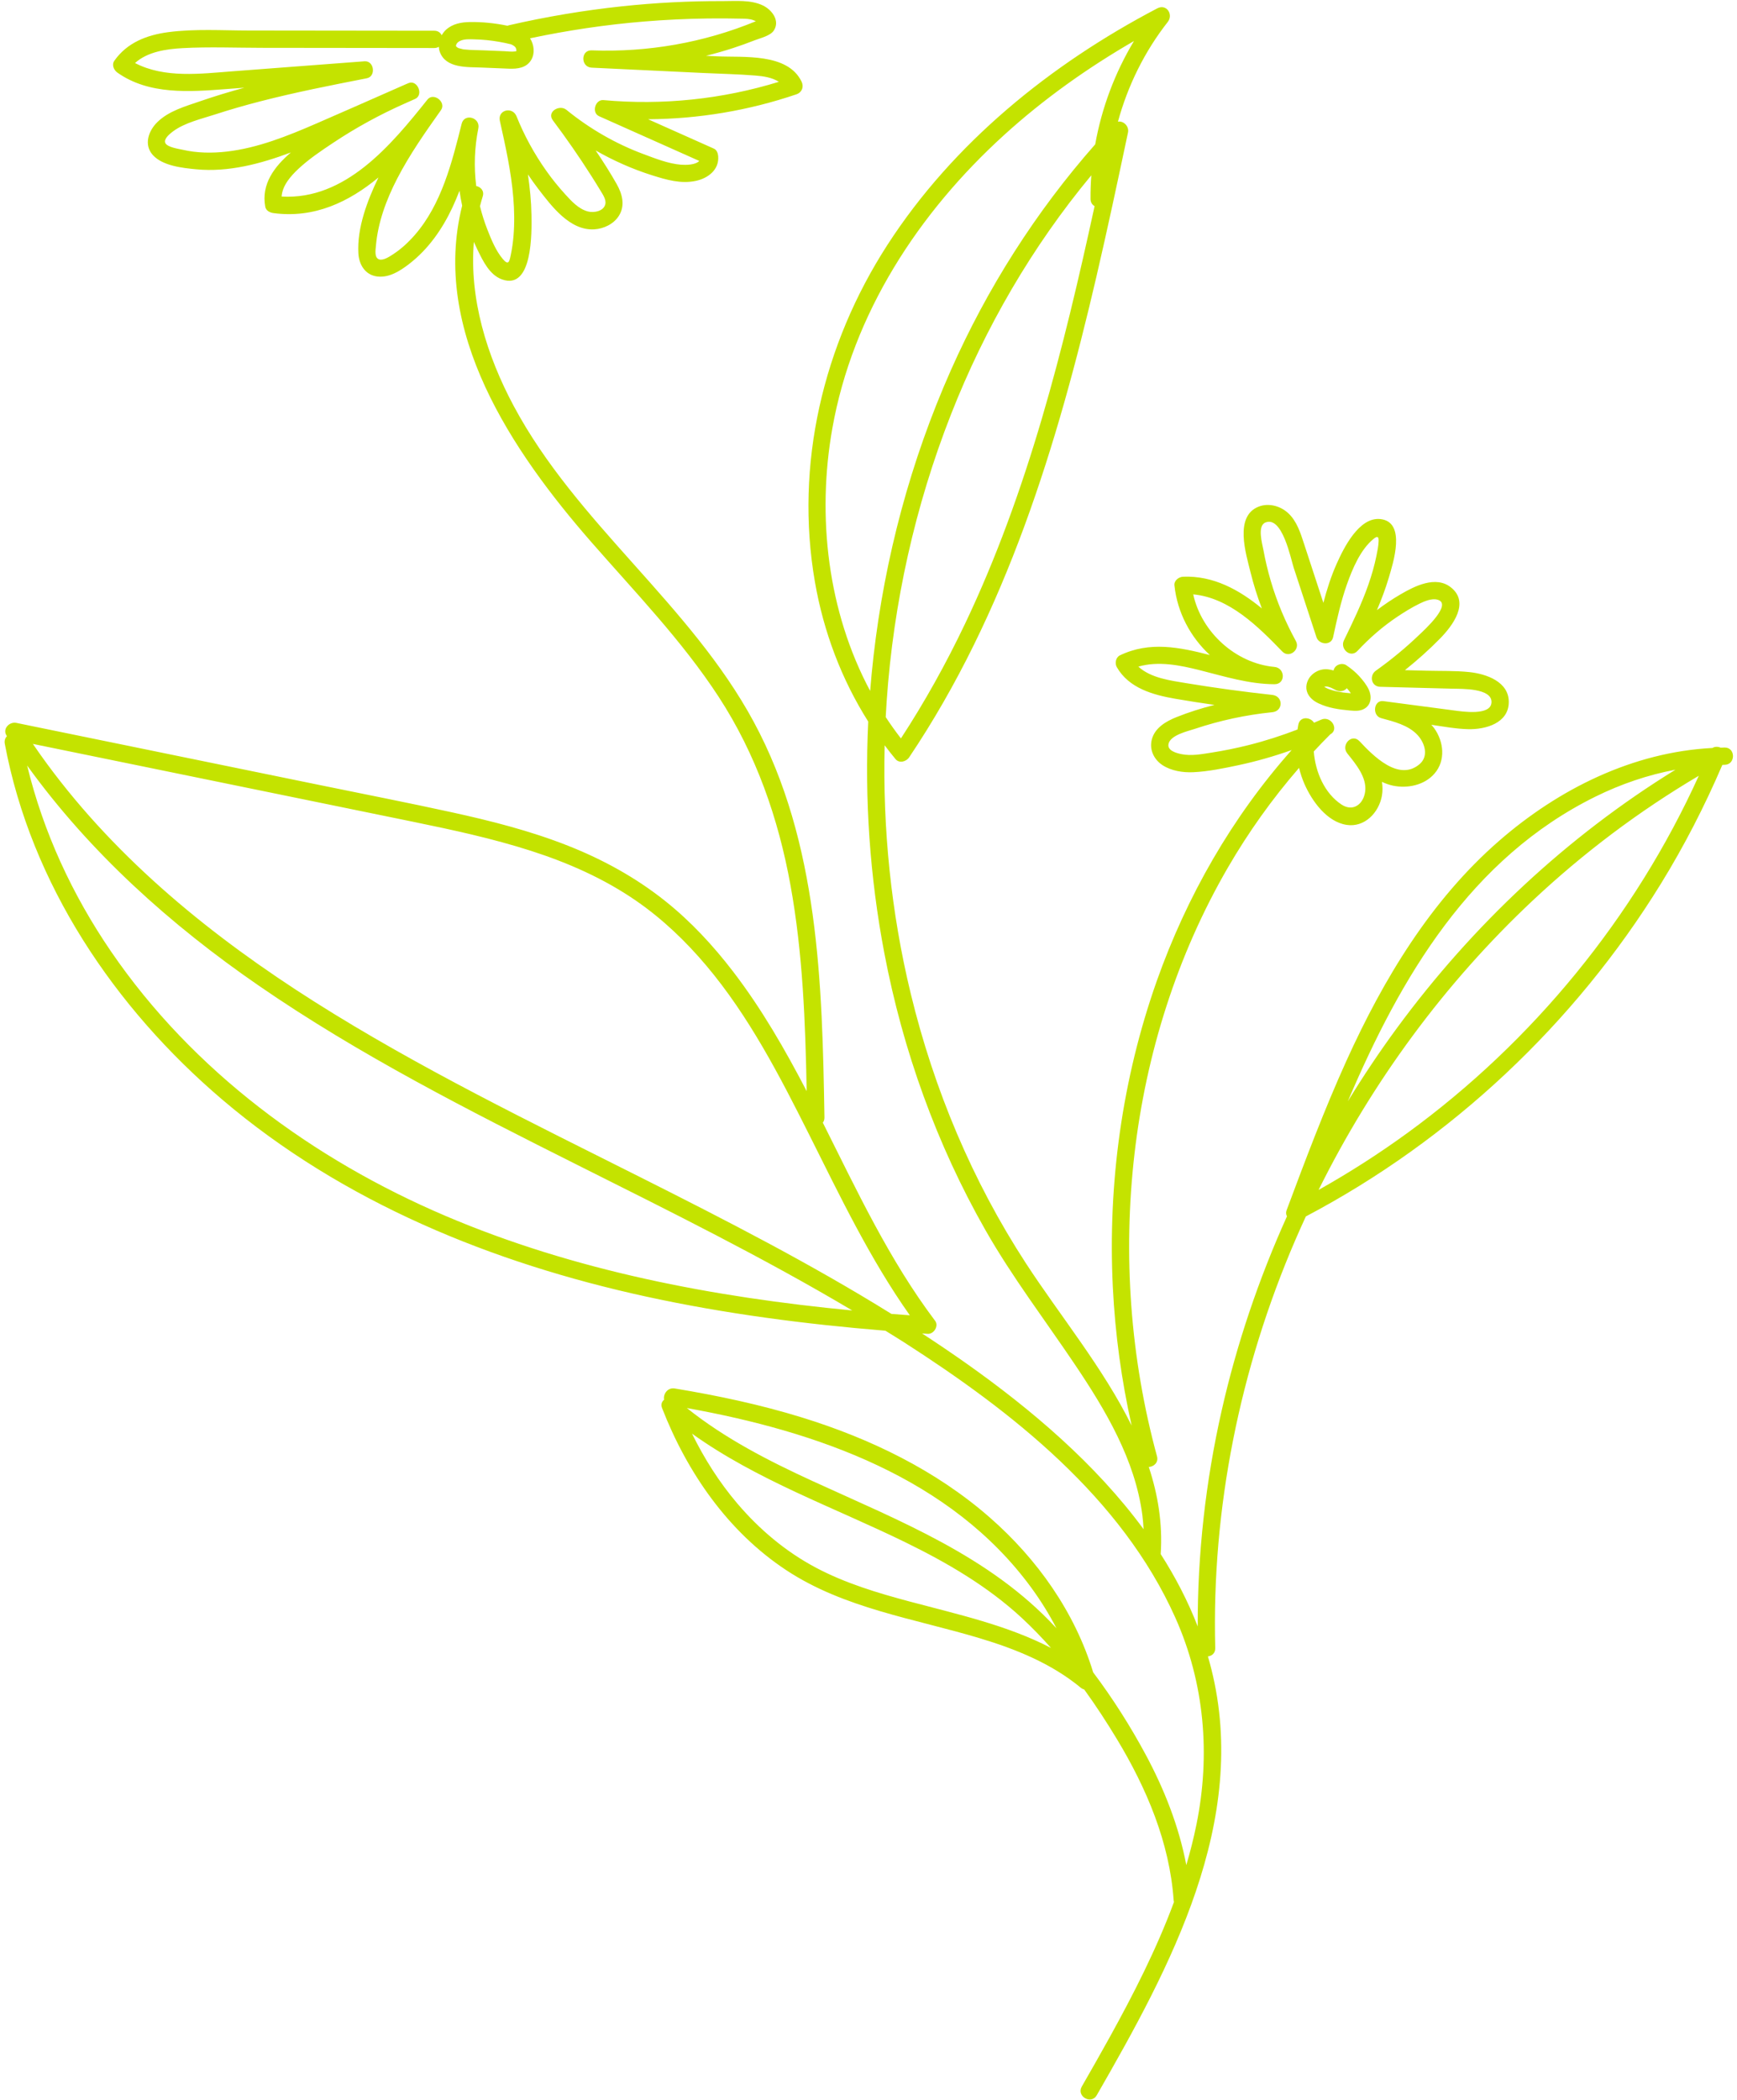 <svg xmlns="http://www.w3.org/2000/svg" xmlns:xlink="http://www.w3.org/1999/xlink" width="345px" height="417px" viewBox="0 0 345 417"><title>Plant-10</title><g id="Page-1" stroke="none" stroke-width="1" fill="none" fill-rule="evenodd"><g id="Plant-10" transform="translate(0.917, 0.189)" fill="#C4E300"><path d="M278.616,224.81 C272.963,228.925 267.069,232.697 260.975,236.118 C271.625,214.664 286.016,195.073 303.485,178.669 C313.549,169.218 324.616,160.888 336.495,153.868 C323.758,181.959 303.543,206.666 278.616,224.81 M315.995,158 C321.033,155.517 326.371,153.693 331.864,152.662 C310.294,165.949 291.537,183.57 276.531,203.984 C273.076,208.682 269.833,213.538 266.787,218.517 C277.275,193.848 291.177,170.234 315.995,158 M179.778,317.861 C173.396,316.157 167.003,314.242 161.144,311.135 C155.141,307.951 149.912,303.541 145.517,298.375 C141.944,294.174 138.963,289.474 136.53,284.515 C149.459,293.786 164.715,299.147 178.963,306.121 C187.21,310.157 195.223,314.822 201.995,321.083 C204.041,322.975 205.979,324.986 207.834,327.075 C199.126,322.551 189.281,320.4 179.778,317.861 M203.998,315.223 C205.844,317.757 207.488,320.419 208.927,323.184 C208.874,323.126 208.823,323.066 208.77,323.008 C195.588,308.778 177.742,301.857 160.502,293.946 C151.735,289.923 143.055,285.473 135.501,279.432 C161.264,284.063 188.005,293.28 203.998,315.223 M87.561,241.272 C61.269,230.063 37.373,212.512 21.128,188.752 C13.442,177.51 7.672,165.054 4.475,151.838 C16.943,169.124 32.935,183.463 50.481,195.551 C70.467,209.321 92.186,220.331 113.838,231.194 C132.21,240.41 150.684,249.541 168.357,260.055 C140.728,257.408 113.151,252.181 87.561,241.272 M81.155,163.011 C89.015,164.628 96.882,166.315 104.53,168.773 C111.903,171.143 119.04,174.282 125.431,178.695 C130.663,182.306 135.294,186.735 139.385,191.59 C147.827,201.61 153.905,213.397 159.751,225.045 C165.904,237.306 171.849,249.788 179.79,261.013 C178.574,260.925 177.358,260.836 176.141,260.74 C160.157,250.807 143.358,242.185 126.557,233.738 C104.572,222.685 82.354,211.92 61.538,198.739 C41.434,186.008 22.594,170.764 8.41,151.487 C7.454,150.188 6.525,148.87 5.613,147.541 C22.062,150.909 38.511,154.278 54.959,157.646 C63.691,159.435 72.425,161.215 81.155,163.011 M90.778,24.384 C88.868,32.029 86.782,40.364 81.485,46.457 C80.198,47.938 78.74,49.287 77.089,50.353 C76.461,50.758 75.219,51.588 74.398,51.328 C73.406,51.014 73.676,49.474 73.743,48.671 C74.136,43.978 75.826,39.436 77.972,35.28 C80.447,30.49 83.554,26.064 86.67,21.676 C87.788,20.103 85.191,18.068 83.974,19.595 C76.755,28.652 67.675,39.569 55.02,38.844 C55.155,36.683 56.789,34.809 58.32,33.372 C60.422,31.4 62.884,29.752 65.279,28.158 C69.76,25.176 74.504,22.584 79.423,20.395 C80.124,20.084 80.825,19.768 81.527,19.46 C83.287,18.686 82,15.564 80.204,16.321 C80.067,16.379 79.932,16.441 79.796,16.499 C79.795,16.497 79.794,16.496 79.793,16.494 C79.403,16.666 79.012,16.838 78.622,17.01 C78.28,17.161 77.936,17.308 77.596,17.462 C72.352,19.77 67.112,22.09 61.855,24.369 C56.212,26.815 50.286,29.205 44.129,29.913 C41.213,30.248 38.229,30.215 35.361,29.552 C34.572,29.37 32.291,29.066 31.908,28.191 C31.545,27.36 32.916,26.295 33.474,25.882 C35.791,24.168 39.096,23.421 41.8,22.54 C44.773,21.571 47.78,20.712 50.808,19.931 C57.787,18.129 64.863,16.741 71.934,15.356 C73.816,14.987 73.413,11.836 71.477,11.983 C62.761,12.644 54.045,13.306 45.328,13.967 C38.936,14.452 31.758,15.392 25.901,12.328 C28.377,10.086 32.102,9.546 35.344,9.37 C40.582,9.086 45.875,9.305 51.12,9.31 C62.527,9.323 73.934,9.336 85.34,9.348 C85.702,9.349 85.998,9.251 86.242,9.097 C86.26,9.444 86.317,9.789 86.44,10.124 C87.638,13.398 91.856,13.108 94.673,13.224 C96.499,13.3 98.326,13.376 100.153,13.45 C101.838,13.518 103.656,13.311 104.594,11.704 C105.374,10.369 105.157,8.692 104.362,7.417 C111.832,5.838 119.389,4.711 127.002,4.084 C131.235,3.735 135.481,3.533 139.728,3.48 C141.958,3.452 144.189,3.464 146.418,3.518 C147.207,3.536 147.96,3.538 148.711,3.815 C148.875,3.876 149.048,3.946 149.214,4.028 C138.901,8.287 127.748,10.23 116.597,9.814 C114.384,9.732 114.396,13.143 116.597,13.248 C124.026,13.602 131.455,13.956 138.884,14.309 C142.295,14.471 145.726,14.54 149.131,14.814 C150.7,14.94 152.457,15.201 153.782,16.059 C142.511,19.524 130.707,20.756 118.939,19.691 C117.286,19.541 116.534,22.204 118.073,22.891 C124.706,25.85 131.339,28.81 137.972,31.77 C137.211,32.588 135.294,32.593 134.345,32.52 C131.834,32.33 129.201,31.27 126.862,30.401 C121.338,28.347 116.148,25.342 111.582,21.621 C110.21,20.503 107.616,22.011 108.886,23.702 C111.564,27.269 114.112,30.933 116.504,34.699 C117.116,35.662 117.727,36.627 118.31,37.607 C118.751,38.349 119.499,39.379 119.321,40.301 C119.039,41.768 117.04,42.121 115.843,41.804 C114.007,41.318 112.589,39.762 111.356,38.409 C110.013,36.935 108.757,35.386 107.605,33.76 C105.217,30.39 103.214,26.748 101.679,22.914 C100.872,20.9 97.876,21.62 98.367,23.827 C99.486,28.853 100.614,33.908 101.035,39.051 C101.24,41.559 101.285,44.085 101.081,46.595 C100.975,47.905 100.794,49.208 100.522,50.495 C100.249,51.785 100.082,52.581 98.954,51.254 C97.576,49.633 96.637,47.331 95.87,45.367 C95.283,43.866 94.8,42.325 94.415,40.76 C94.586,40.111 94.755,39.461 94.961,38.815 C95.314,37.703 94.56,36.932 93.67,36.753 C93.185,32.944 93.329,29.06 94.09,25.297 C94.524,23.15 91.319,22.221 90.778,24.384 M90.294,8.022 C91.2,7.5 92.419,7.605 93.422,7.63 C95.027,7.669 96.616,7.839 98.188,8.11 C98.197,8.111 98.205,8.116 98.215,8.117 C98.228,8.119 98.242,8.121 98.255,8.123 C99.032,8.258 99.803,8.423 100.571,8.611 C100.778,8.698 100.979,8.795 101.157,8.925 C101.271,9.008 101.377,9.108 101.467,9.219 C101.462,9.24 101.555,9.424 101.589,9.478 C101.588,9.53 101.633,9.787 101.645,9.766 C101.646,9.823 101.645,9.88 101.642,9.936 C101.665,9.928 101.67,9.942 101.641,9.96 C101.64,9.986 101.641,10.012 101.64,10.038 C101.642,9.997 101.64,9.977 101.637,9.962 C101.63,9.966 101.624,9.97 101.611,9.973 C101.612,9.972 101.612,9.97 101.612,9.969 C101.612,9.97 101.611,9.972 101.611,9.973 C101.605,9.975 101.606,9.977 101.599,9.978 C101.544,9.987 101.429,10.021 101.374,10.028 C100.7,10.119 99.965,10.008 99.288,9.98 C97.894,9.923 96.499,9.865 95.105,9.808 C93.849,9.756 92.574,9.766 91.324,9.631 C91.086,9.606 91.217,9.632 90.92,9.564 C90.704,9.515 90.489,9.466 90.277,9.397 C90.048,9.323 90.199,9.4 89.941,9.242 C89.924,9.231 89.824,9.166 89.765,9.128 C89.875,9.196 89.633,8.931 89.712,9.07 C89.708,9.064 89.653,9.008 89.643,8.894 C89.659,8.837 89.686,8.704 89.705,8.656 C89.789,8.437 90.026,8.177 90.294,8.022 M164.399,84.888 C168.448,62.052 181.543,42.044 198.526,26.614 C206.402,19.459 215.108,13.281 224.312,7.959 C220.514,14.276 217.903,21.234 216.612,28.475 C204.816,41.848 195.164,57.054 187.932,73.357 C179.946,91.357 174.835,110.52 172.584,130.077 C172.317,132.387 172.096,134.702 171.912,137.02 C163.492,121.29 161.29,102.424 164.399,84.888 M178.024,146.45 C176.955,145.077 175.952,143.663 175.002,142.217 C175.059,141.154 175.12,140.09 175.193,139.027 C176.54,119.543 180.841,100.252 187.981,82.071 C194.707,64.948 204.075,48.784 215.84,34.624 C215.727,36.183 215.669,37.749 215.68,39.32 C215.686,40.011 216.025,40.487 216.489,40.746 C210.321,69.098 203.249,97.45 190.747,123.707 C187.008,131.559 182.778,139.169 178.024,146.45 M239.653,149.283 C237.721,149.586 235.693,149.971 233.744,149.577 C232.779,149.382 230.914,148.901 231.168,147.571 C231.51,145.774 235.054,145.005 236.419,144.549 C241.402,142.883 246.558,141.775 251.785,141.249 C253.997,141.026 253.986,138.055 251.785,137.814 C246.092,137.193 240.417,136.424 234.767,135.491 C231.587,134.965 227.643,134.472 225.178,132.193 C229.175,131.039 233.471,131.919 237.467,132.928 C242.324,134.154 247.16,135.668 252.217,135.69 C254.461,135.699 254.383,132.454 252.217,132.256 C244.514,131.551 237.721,125.363 236.079,117.845 C243.261,118.52 248.962,124.226 253.774,129.199 C255.151,130.622 257.4,128.81 256.47,127.118 C254.377,123.308 252.691,119.315 251.47,115.141 C250.882,113.133 250.396,111.094 250.021,109.035 C249.792,107.78 248.749,104.256 250.411,103.577 C253.783,102.198 255.449,110.764 256.032,112.545 C257.539,117.144 259.045,121.743 260.552,126.342 C261.047,127.854 263.487,128.094 263.863,126.342 C264.622,122.813 265.398,119.273 266.605,115.864 C267.691,112.797 269.301,108.926 271.905,106.821 C272.677,106.197 272.941,106.36 272.903,107.306 C272.864,108.279 272.653,109.273 272.46,110.225 C272.066,112.161 271.515,114.062 270.864,115.927 C269.534,119.736 267.765,123.37 266.006,126.994 C265.198,128.658 267.294,130.582 268.703,129.075 C271.074,126.539 273.683,124.252 276.57,122.32 C277.985,121.374 279.454,120.459 280.984,119.709 C281.982,119.218 283.403,118.603 284.548,118.89 C287.76,119.695 281.89,124.995 281.001,125.849 C278.298,128.447 275.407,130.832 272.351,133.003 C270.998,133.965 271.425,136.157 273.218,136.203 C278.051,136.329 282.884,136.454 287.717,136.58 C289.389,136.623 295.387,136.445 295.325,139.248 C295.263,142.037 289.412,141.1 287.84,140.893 C283.175,140.278 278.51,139.662 273.845,139.047 C271.894,138.789 271.572,141.921 273.389,142.42 C275.893,143.106 278.786,143.793 280.625,145.772 C282.079,147.336 282.905,149.962 281.039,151.559 C276.885,155.111 271.76,149.849 269.119,147.018 C267.58,145.367 265.34,147.762 266.691,149.446 C268.331,151.49 270.591,154.161 270.231,156.988 C269.91,159.508 267.824,161.105 265.519,159.576 C262.158,157.346 260.345,153.151 260.022,149.046 C261.093,147.895 262.181,146.759 263.296,145.647 C264.865,144.823 263.866,142.657 262.324,142.573 C262.297,142.57 262.271,142.568 262.244,142.567 C262.213,142.566 262.182,142.568 262.151,142.569 C261.936,142.571 261.718,142.62 261.505,142.724 C261.493,142.729 261.482,142.73 261.47,142.736 C261.009,142.947 260.537,143.134 260.071,143.336 C259.362,142.181 257.316,142.009 256.965,143.68 C256.895,144.013 256.846,144.348 256.793,144.682 C253.615,145.906 250.37,146.952 247.064,147.78 C244.618,148.393 242.144,148.894 239.653,149.283 M341.627,148.26 C341.368,148.262 341.112,148.282 340.854,148.288 C340.347,148.073 339.752,148.046 339.28,148.308 C339.256,148.321 339.233,148.335 339.209,148.348 C323.377,149.165 308.656,156.493 296.798,166.823 C283.271,178.606 273.871,194.237 266.529,210.427 C262.121,220.15 258.363,230.148 254.628,240.143 C254.458,240.598 254.512,241.012 254.702,241.352 C249.1,253.76 244.716,266.716 241.717,279.984 C238.543,294.023 236.929,308.412 236.973,322.806 C235.016,317.761 232.529,312.974 229.619,308.435 C230.018,302.359 229.072,296.622 227.252,291.136 C228.244,291.08 229.222,290.26 228.883,289.017 C223.576,269.514 222.093,249.056 224.411,228.98 C226.71,209.071 232.877,189.499 242.941,172.141 C247.03,165.089 251.767,158.448 257.097,152.304 C257.365,153.398 257.72,154.477 258.184,155.528 C259.672,158.906 262.613,163.012 266.529,163.622 C270.116,164.181 272.951,161.195 273.551,157.861 C273.724,156.902 273.707,155.976 273.559,155.078 C274.252,155.399 274.97,155.669 275.732,155.83 C278.634,156.442 282.007,155.743 284.004,153.432 C286.254,150.83 285.851,147.093 283.938,144.425 C283.763,144.18 283.562,143.968 283.369,143.746 C285.8,144.092 288.271,144.565 290.718,144.618 C294.123,144.692 298.69,143.449 298.755,139.291 C298.818,135.181 294.267,133.63 290.902,133.279 C288.112,132.987 285.248,133.081 282.444,133.008 C281.005,132.971 279.565,132.934 278.125,132.896 C280.577,130.93 282.93,128.842 285.13,126.591 C287.59,124.075 291.079,119.478 287.251,116.45 C284.239,114.068 280.05,116.211 277.253,117.843 C275.628,118.791 274.065,119.842 272.566,120.977 C273.454,118.884 274.261,116.761 274.907,114.582 C275.773,111.656 278.45,103.469 273.268,102.894 C269.014,102.422 265.964,108.641 264.555,111.802 C263.441,114.302 262.62,116.895 261.93,119.528 C260.658,115.641 259.386,111.755 258.111,107.869 C257.396,105.692 256.683,103.338 254.955,101.726 C253.423,100.297 251.083,99.644 249.092,100.417 C244.179,102.326 246.559,109.79 247.459,113.456 C248.058,115.896 248.818,118.292 249.71,120.637 C245.211,116.932 240.072,114.098 234.064,114.341 C233.21,114.376 232.247,115.103 232.347,116.059 C232.914,121.468 235.538,126.341 239.385,129.896 C233.4,128.355 227.444,127.106 221.521,129.955 C220.68,130.36 220.473,131.551 220.905,132.304 C223.308,136.494 228.11,137.816 232.565,138.587 C235.136,139.031 237.716,139.427 240.3,139.798 C237.732,140.449 235.203,141.244 232.753,142.225 C230.676,143.056 228.464,144.333 227.856,146.658 C227.324,148.694 228.286,150.663 230,151.776 C231.733,152.901 234.026,153.256 236.058,153.165 C239.049,153.031 242.107,152.393 245.029,151.773 C248.633,151.008 252.168,149.99 255.631,148.763 C243.788,162.086 234.802,177.789 228.846,194.605 C221.966,214.032 219.092,234.9 220.113,255.469 C220.571,264.703 221.825,273.896 223.847,282.917 C218.209,271.476 209.578,261.024 202.844,250.681 C192.197,234.326 184.576,216.134 179.984,197.182 C176.075,181.048 174.386,164.409 174.791,147.82 C175.491,148.749 176.206,149.669 176.954,150.565 C177.708,151.469 179.087,151.056 179.65,150.218 C198.908,121.576 209.075,88.141 216.833,54.829 C219.054,45.292 221.093,35.715 223.121,26.136 C223.385,24.888 222.236,23.767 221.129,23.972 C223.081,16.814 226.414,10.043 231.022,4.168 C232.185,2.686 230.774,0.512 228.941,1.471 C207.735,12.572 188.409,28.214 175.333,48.456 C162.573,68.208 156.897,92.092 160.944,115.393 C162.655,125.243 166.206,134.701 171.53,143.107 C170.789,158.498 171.847,173.973 174.731,189.112 C178.401,208.372 185.115,227.1 194.835,244.143 C200.139,253.443 206.62,261.933 212.586,270.801 C218.662,279.831 224.536,289.696 225.974,300.683 C226.096,301.617 226.168,302.556 226.219,303.496 C216.723,290.566 203.971,279.743 191.117,270.647 C188.192,268.578 185.225,266.576 182.229,264.62 C182.598,264.645 182.967,264.675 183.336,264.7 C184.55,264.779 185.594,263.144 184.819,262.116 C175.687,250.01 169.29,236.27 162.511,222.763 C162.715,222.5 162.841,222.156 162.834,221.726 C162.387,195.155 161.723,167.112 148.785,143.153 C136.177,119.807 113.606,103.806 101.102,80.409 C95.764,70.421 92.266,59.089 93.205,47.841 C93.446,48.392 93.69,48.942 93.955,49.482 C95.019,51.654 96.322,54.395 98.761,55.286 C104.93,57.538 104.692,45.858 104.641,42.516 C104.599,39.809 104.33,37.119 103.936,34.443 C104.582,35.409 105.256,36.359 105.968,37.286 C108.593,40.701 112.248,45.641 117.107,45.356 C118.995,45.246 120.971,44.307 122.001,42.673 C123.297,40.617 122.681,38.334 121.563,36.357 C120.278,34.084 118.863,31.869 117.39,29.691 C120.939,31.718 124.687,33.389 128.612,34.626 C131.437,35.517 134.334,36.37 137.304,35.729 C139.72,35.209 141.958,33.511 141.726,30.809 C141.677,30.246 141.444,29.58 140.875,29.327 C136.517,27.382 132.158,25.437 127.8,23.492 C137.803,23.436 147.773,21.771 157.263,18.543 C158.37,18.166 158.79,17.057 158.289,16.02 C155.514,10.281 146.71,11.248 141.506,11 C140.77,10.965 140.035,10.93 139.3,10.895 C141.119,10.441 142.925,9.93 144.707,9.347 C146.141,8.878 147.562,8.368 148.967,7.816 C150.09,7.375 152.087,6.934 152.78,5.87 C154.067,3.895 152.367,1.744 150.613,0.899 C148.181,-0.273 145.214,0.04 142.595,0.032 C135.906,0.012 129.214,0.358 122.562,1.069 C115.016,1.876 107.526,3.135 100.13,4.838 C100.038,4.859 99.959,4.892 99.878,4.923 C97.415,4.417 94.892,4.146 92.397,4.187 C90.715,4.215 88.989,4.531 87.7,5.693 C87.346,6.012 87.05,6.396 86.811,6.813 C86.566,6.302 86.08,5.915 85.34,5.914 L48.488,5.873 C43.2,5.867 37.77,5.505 32.512,6.197 C28.268,6.755 24.316,8.269 21.789,11.884 C21.225,12.69 21.698,13.733 22.405,14.233 C28.691,18.681 36.742,18.053 44.021,17.501 L47.621,17.227 C44.658,18.035 41.716,18.92 38.813,19.924 C35.883,20.937 32.612,21.833 30.337,24.061 C28.574,25.788 27.587,28.552 29.443,30.605 C31.39,32.758 35.341,33.172 38.051,33.432 C44.463,34.047 50.879,32.33 56.86,30.086 C53.588,32.891 50.934,36.362 51.771,40.873 C51.921,41.682 52.714,42.039 53.426,42.134 C61.515,43.205 68.369,39.928 74.253,35.056 C72.052,39.6 69.978,45.059 70.262,50.122 C70.391,52.427 71.669,54.489 74.126,54.731 C76.468,54.961 78.578,53.589 80.352,52.224 C84.153,49.299 86.94,45.299 88.957,40.982 C89.462,39.9 89.92,38.8 90.351,37.69 C90.487,38.682 90.662,39.669 90.875,40.652 C84.619,65.572 100.839,89.492 116.514,107.44 C125.24,117.432 134.548,127.036 141.821,138.187 C149.238,149.559 153.678,162.316 156.092,175.627 C158.536,189.101 159.043,202.827 159.306,216.5 C155.005,208.241 150.382,200.175 144.689,192.752 C140.752,187.618 136.339,182.848 131.278,178.801 C125.407,174.105 118.86,170.511 111.876,167.754 C104.418,164.809 96.622,162.831 88.801,161.12 C80.213,159.241 71.581,157.552 62.969,155.788 C42.754,151.648 22.54,147.509 2.325,143.369 C0.952,143.088 -0.482,144.552 0.386,145.891 C0.409,145.927 0.434,145.962 0.457,145.997 C0.114,146.37 -0.083,146.886 0.034,147.51 C5.254,175.396 21.843,199.97 43.224,218.177 C67.207,238.598 96.917,250.654 127.459,257.306 C143.096,260.712 158.996,262.775 174.943,264.075 C176.152,264.829 177.372,265.565 178.571,266.334 C200.072,280.132 221.821,297.163 232.526,321.068 C238.328,334.025 239.535,348.273 236.719,362.141 C236.167,364.86 235.487,367.542 234.706,370.193 C233.239,362.504 230.341,355.146 226.618,348.227 C223.586,342.593 220.097,337.093 216.208,331.926 C212.551,319.933 205.082,309.404 195.685,301.178 C184.939,291.769 171.906,285.486 158.33,281.294 C150.079,278.746 141.616,276.956 133.102,275.545 C131.651,275.305 130.76,276.716 130.988,277.78 C130.537,278.145 130.301,278.716 130.577,279.426 C135.544,292.208 143.67,303.983 155.234,311.62 C166.761,319.233 180.67,321.238 193.654,325.139 C200.839,327.298 207.92,330.153 213.754,334.983 C213.964,335.157 214.199,335.27 214.44,335.339 C216.755,338.542 218.916,341.855 220.941,345.212 C226.819,354.96 231.39,365.715 232.192,377.181 C232.201,377.308 232.223,377.427 232.253,377.54 C228.815,386.822 224.273,395.721 219.502,404.359 C217.683,407.653 215.818,410.921 213.943,414.183 C212.839,416.102 215.806,417.834 216.908,415.916 C231.508,390.519 247.265,361.472 239.67,331.233 C239.461,330.4 239.236,329.573 238.998,328.753 C239.774,328.667 240.478,328.125 240.452,327.113 C239.72,299.344 245.365,271.539 256.363,246.052 C257.039,244.487 257.734,242.931 258.448,241.383 C287.293,226.188 311.833,203.1 328.94,175.358 C333.607,167.789 337.667,159.88 341.172,151.712 C341.324,151.709 341.475,151.695 341.627,151.694 C343.836,151.674 343.841,148.24 341.627,148.26" id="Fill-9"></path><path d="M262.872,136.198 C263.072,136.249 263.265,136.319 263.458,136.391 C263.553,136.438 263.649,136.481 263.744,136.527 C263.963,136.635 264.179,136.749 264.394,136.864 C265.103,137.243 266.065,137.12 266.579,136.487 C266.63,136.543 266.686,136.595 266.736,136.651 C266.851,136.781 266.958,136.919 267.073,137.05 C267.079,137.056 267.077,137.055 267.082,137.06 C267.126,137.118 267.169,137.176 267.211,137.235 C267.27,137.317 267.321,137.404 267.378,137.487 C267.148,137.467 266.918,137.448 266.689,137.426 C266.501,137.407 266.314,137.388 266.127,137.366 C266.047,137.357 265.966,137.346 265.886,137.338 C265.874,137.336 265.871,137.336 265.862,137.336 C265.148,137.227 264.44,137.098 263.746,136.896 C263.567,136.845 263.39,136.788 263.215,136.727 C263.14,136.701 263.065,136.673 262.99,136.647 C262.985,136.645 262.954,136.633 262.921,136.621 C262.866,136.597 262.762,136.554 262.739,136.543 C262.667,136.509 262.595,136.475 262.523,136.439 C262.39,136.373 262.26,136.3 262.132,136.224 C262.174,136.195 262.213,136.168 262.22,136.164 C262.221,136.164 262.224,136.163 262.226,136.162 C262.253,136.156 262.276,136.151 262.301,136.145 C262.408,136.148 262.525,136.151 262.626,136.145 C262.628,136.145 262.627,136.145 262.629,136.145 C262.71,136.161 262.792,136.177 262.872,136.198 M260.933,139.475 C262.901,140.413 265.02,140.712 267.171,140.905 C268.169,140.994 269.183,141.077 270.089,140.547 C271.475,139.737 271.564,138.073 270.945,136.751 C270.493,135.788 269.775,134.894 269.065,134.112 C268.299,133.268 267.407,132.54 266.461,131.907 C265.713,131.407 264.527,131.737 264.112,132.523 C264.035,132.669 263.986,132.817 263.95,132.965 C263.572,132.853 263.188,132.762 262.784,132.724 C261.63,132.617 260.52,133.022 259.673,133.802 C258.812,134.595 258.325,135.881 258.637,137.034 C258.951,138.194 259.887,138.976 260.933,139.475" id="Fill-11"></path></g></g></svg>